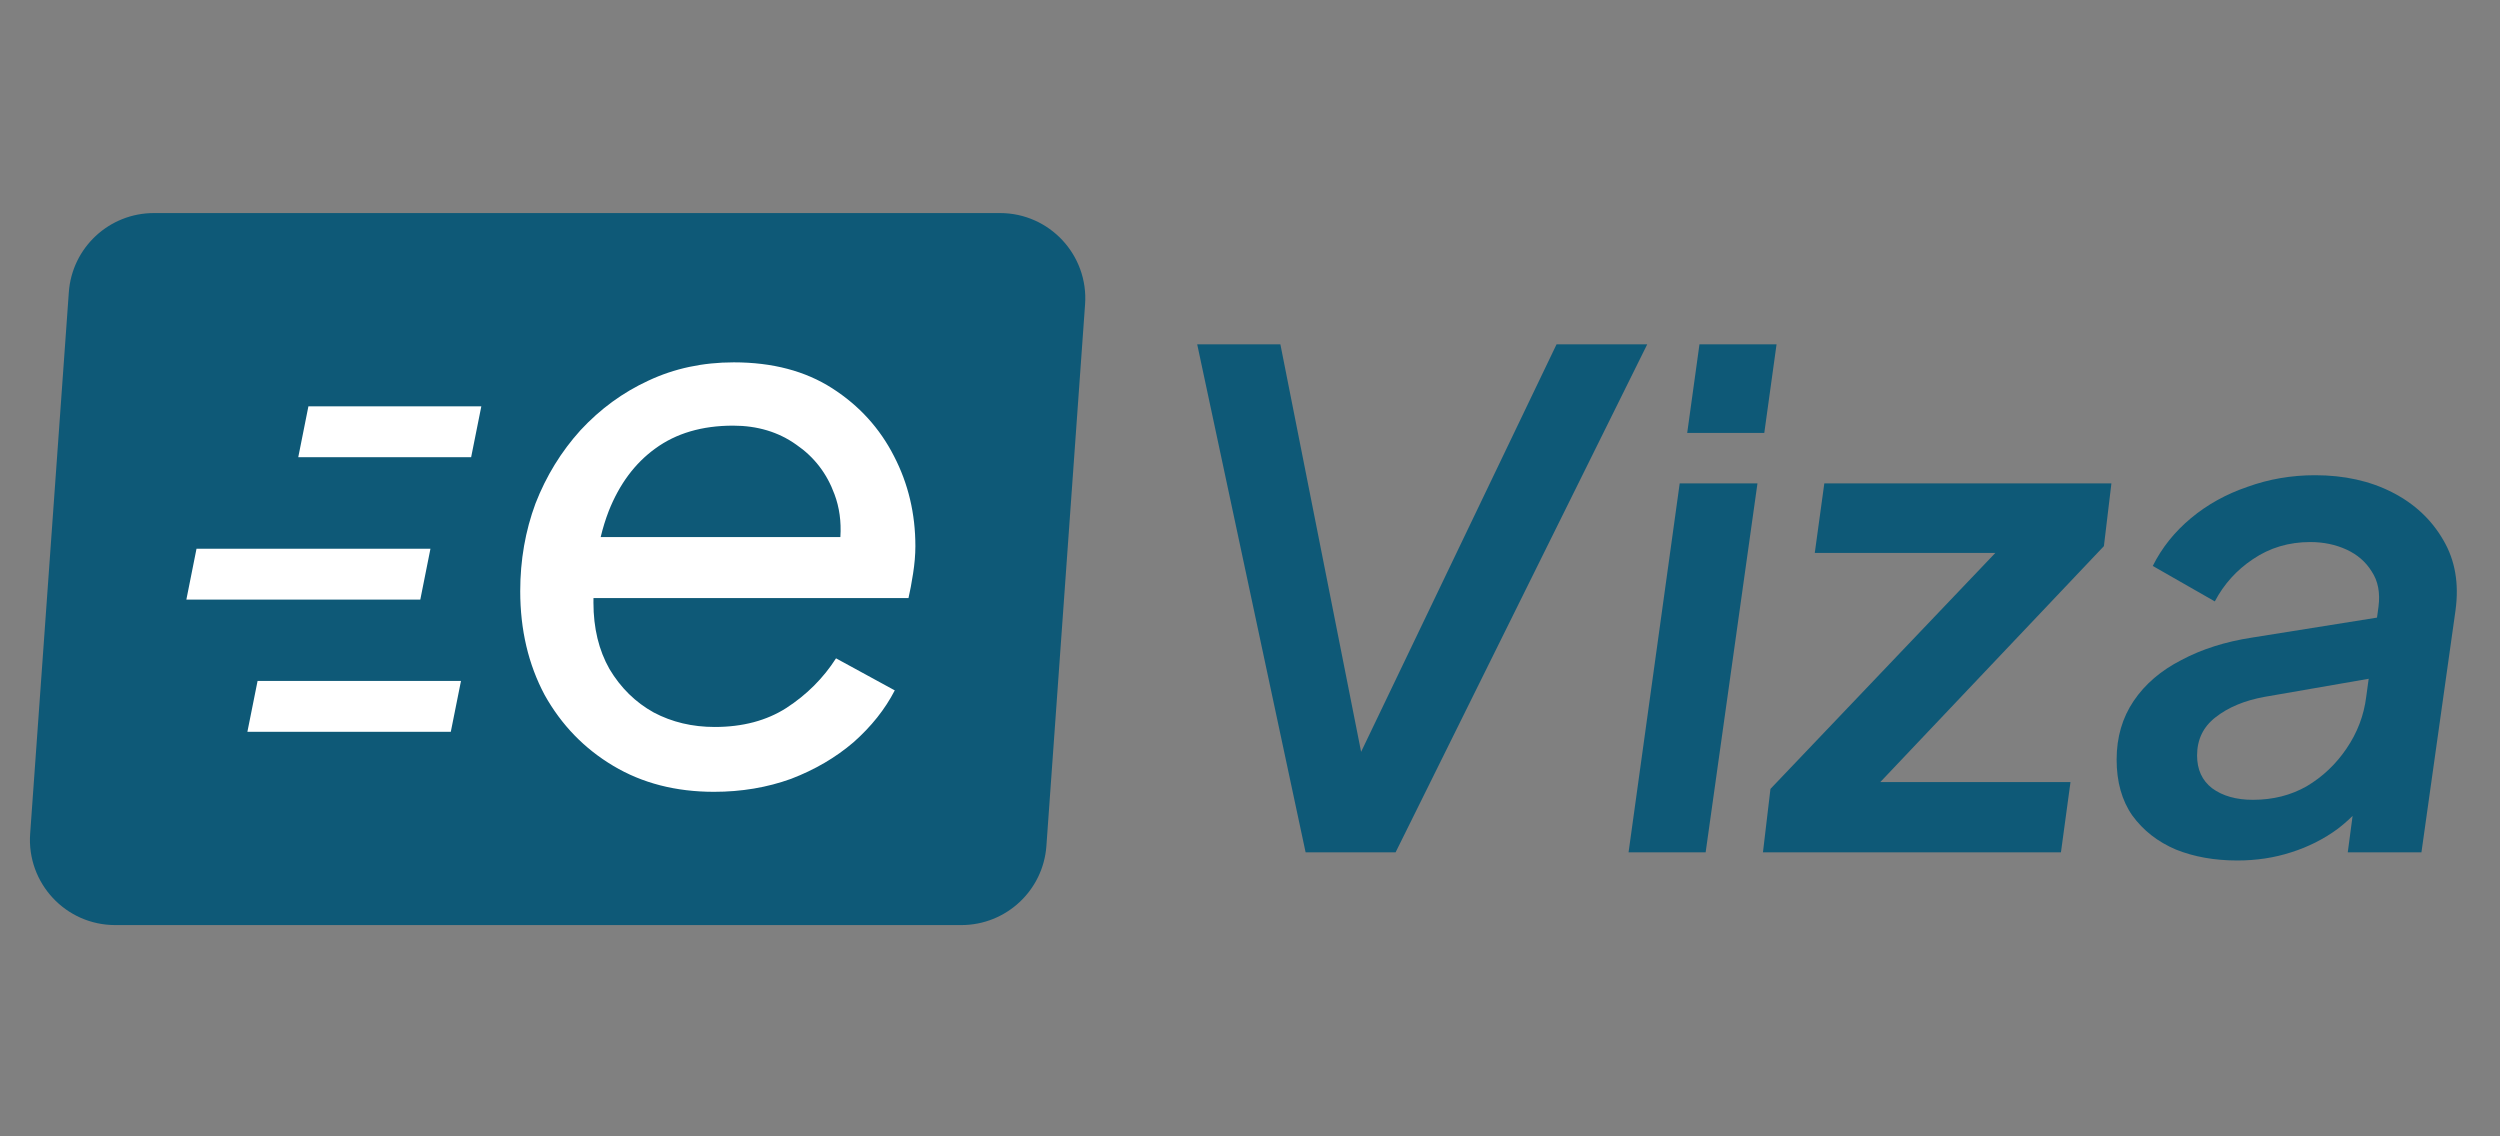 <svg width="66" height="30" viewBox="0 0 66 30" fill="none" xmlns="http://www.w3.org/2000/svg">
    <rect x="0" y="0" width="66" height="30" fill="#808080" stroke="none"/>
    <path d="M1.817 7.715C1.901 6.538 2.881 5.625 4.062 5.625H26.401C27.707 5.625 28.739 6.733 28.646 8.036L27.625 22.332C27.541 23.509 26.561 24.422 25.38 24.422H3.041C1.735 24.422 0.703 23.314 0.796 22.011L1.817 7.715Z" fill="#0E5977"/>
    <path fill-rule="evenodd" clip-rule="evenodd" d="M16.191 20.219C16.956 20.676 17.842 20.904 18.849 20.904C19.574 20.904 20.252 20.79 20.883 20.562C21.514 20.32 22.064 19.998 22.534 19.595C23.004 19.179 23.367 18.722 23.622 18.226L22.071 17.38C21.736 17.903 21.299 18.34 20.762 18.689C20.239 19.024 19.608 19.192 18.869 19.192C18.279 19.192 17.741 19.065 17.258 18.809C16.775 18.541 16.386 18.158 16.09 17.662C15.808 17.165 15.667 16.581 15.667 15.91C15.667 15.869 15.668 15.829 15.668 15.789H23.984C24.025 15.614 24.065 15.399 24.105 15.144C24.145 14.889 24.166 14.648 24.166 14.419C24.166 13.56 23.978 12.768 23.602 12.043C23.226 11.305 22.682 10.707 21.971 10.251C21.259 9.794 20.393 9.566 19.373 9.566C18.554 9.566 17.802 9.727 17.117 10.049C16.446 10.358 15.848 10.794 15.325 11.358C14.815 11.922 14.419 12.567 14.137 13.292C13.868 14.017 13.734 14.789 13.734 15.607C13.734 16.628 13.949 17.541 14.378 18.346C14.821 19.139 15.425 19.763 16.191 20.219ZM15.858 14.178C15.915 13.939 15.986 13.711 16.07 13.493C16.352 12.781 16.761 12.231 17.298 11.842C17.849 11.439 18.534 11.237 19.353 11.237C19.997 11.237 20.554 11.405 21.024 11.741C21.494 12.063 21.83 12.499 22.031 13.05C22.16 13.395 22.212 13.771 22.186 14.178H15.858ZM12.707 10.727H8.142L7.874 12.07H12.438L12.707 10.727ZM5.188 14.486H11.364L11.096 15.829H4.92L5.188 14.486ZM12.17 17.977H6.8L6.531 19.32H11.901L12.17 17.977Z" fill="white"/>
    <path d="M34.468 22.501L31.606 9.09H33.802L36.07 20.539H35.602L41.093 9.09H43.487L36.844 22.501H34.468ZM42.994 22.501L44.344 12.762H46.397L45.029 22.501H42.994ZM44.542 11.43L44.866 9.09H46.901L46.577 11.43H44.542ZM46.542 22.501L46.74 20.827L53.311 13.932L53.689 14.598H47.91L48.162 12.762H55.741L55.543 14.418L49.008 21.313L48.684 20.647H54.661L54.409 22.501H46.542ZM59.065 22.717C58.465 22.717 57.925 22.621 57.445 22.429C56.965 22.225 56.581 21.925 56.293 21.529C56.017 21.133 55.879 20.641 55.879 20.053C55.879 19.465 56.029 18.949 56.329 18.505C56.629 18.061 57.049 17.701 57.589 17.425C58.129 17.137 58.753 16.939 59.461 16.831L62.954 16.273L62.792 17.875L59.785 18.397C59.257 18.493 58.825 18.673 58.489 18.937C58.165 19.189 58.003 19.525 58.003 19.945C58.003 20.317 58.135 20.605 58.399 20.809C58.675 21.013 59.035 21.115 59.479 21.115C60.007 21.115 60.481 20.995 60.901 20.755C61.322 20.503 61.669 20.173 61.946 19.765C62.233 19.345 62.407 18.889 62.468 18.397L62.792 16.02C62.84 15.649 62.78 15.336 62.612 15.085C62.456 14.832 62.233 14.64 61.946 14.508C61.657 14.376 61.34 14.31 60.991 14.31C60.427 14.31 59.923 14.46 59.479 14.761C59.047 15.049 58.711 15.421 58.471 15.877L56.833 14.941C57.073 14.46 57.409 14.04 57.841 13.68C58.273 13.32 58.771 13.044 59.335 12.852C59.899 12.648 60.493 12.546 61.117 12.546C61.886 12.546 62.564 12.696 63.152 12.996C63.74 13.296 64.19 13.716 64.502 14.256C64.814 14.784 64.922 15.402 64.826 16.11L63.926 22.501H61.981L62.215 20.737L62.702 20.827C62.425 21.235 62.102 21.583 61.73 21.871C61.358 22.147 60.943 22.357 60.487 22.501C60.043 22.645 59.569 22.717 59.065 22.717Z" fill="#0E5977"/>
</svg>
